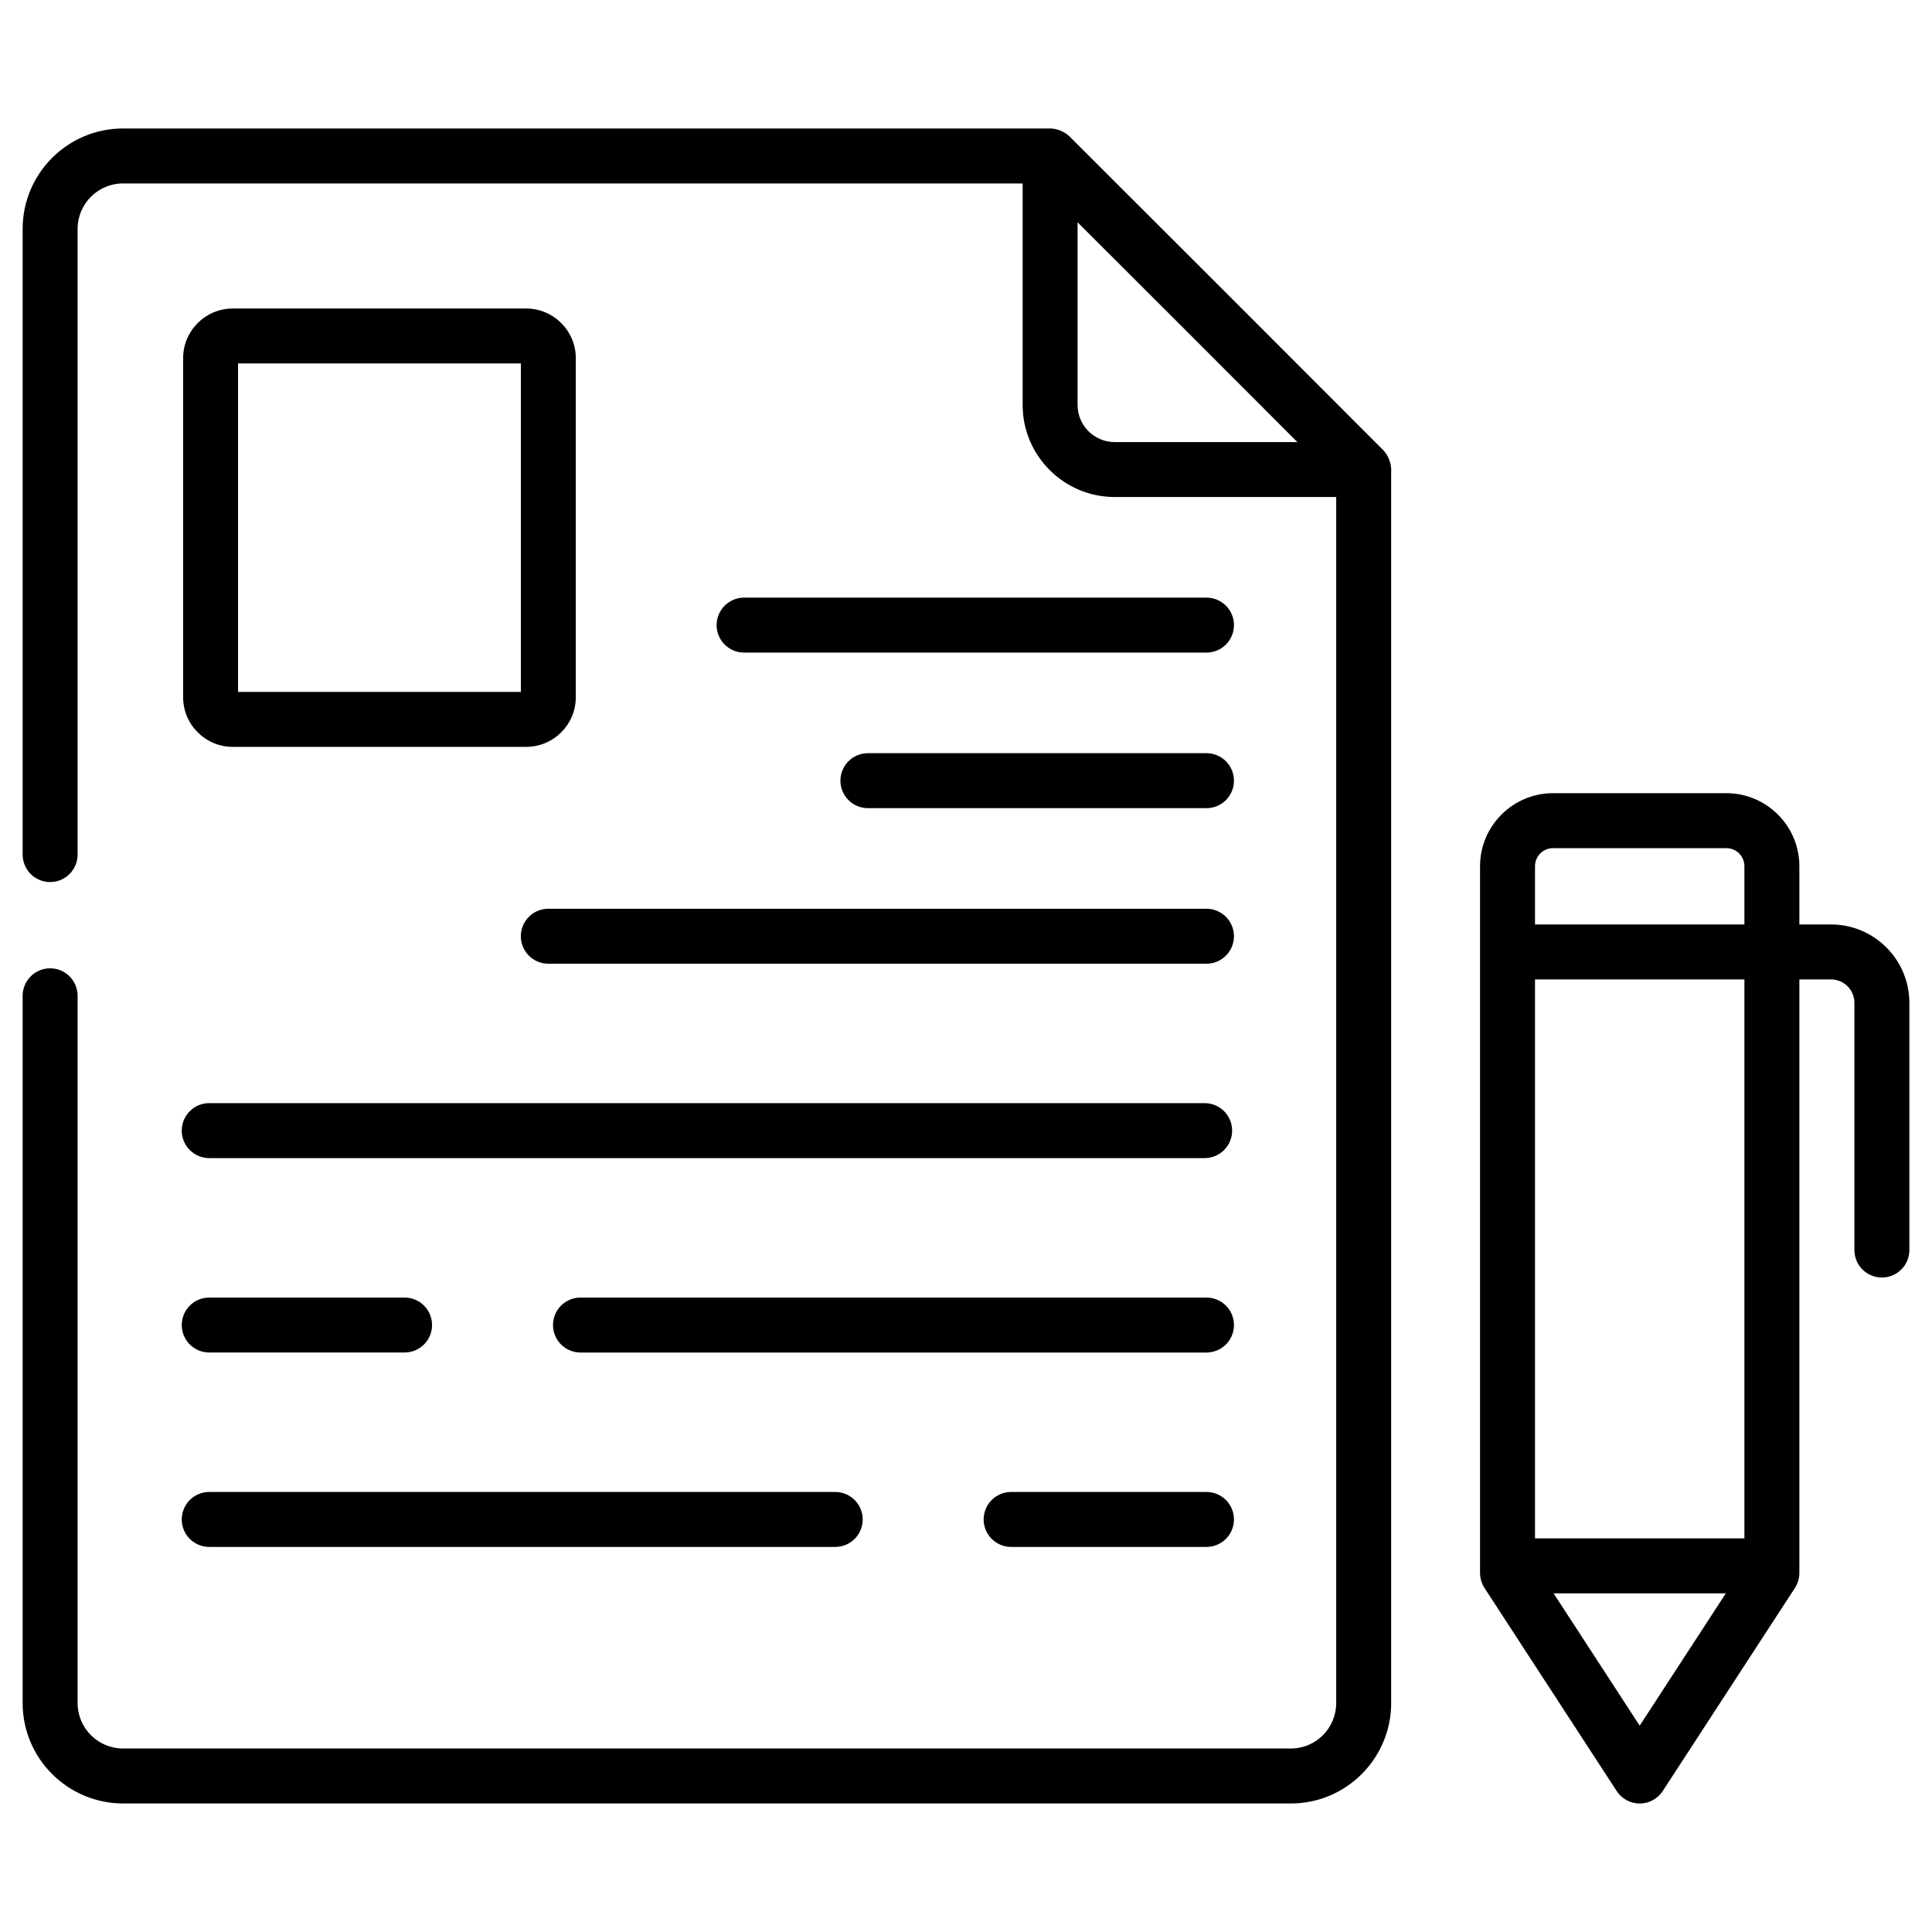 <svg width="60" height="60" viewBox="0 0 60 60" fill="none" xmlns="http://www.w3.org/2000/svg">
<path d="M43.204 52.89V14.583C43.204 14.38 43.105 14.128 42.957 13.979C39.713 10.729 36.466 7.481 33.215 4.238C33.075 4.099 32.836 3.99 32.611 3.99H3.821C2.102 3.99 0.703 5.389 0.703 7.108V26.54C0.703 26.766 0.793 26.983 0.953 27.143C1.113 27.303 1.33 27.393 1.556 27.393C1.783 27.393 2 27.303 2.16 27.143C2.32 26.983 2.41 26.766 2.41 26.54V7.108C2.41 6.329 3.043 5.697 3.821 5.697H31.759V12.577C31.759 14.153 33.041 15.435 34.617 15.435H41.497V52.89C41.497 53.669 40.867 54.301 40.092 54.301H3.821C3.043 54.301 2.41 53.669 2.41 52.89V30.915C2.407 30.69 2.316 30.476 2.156 30.318C1.997 30.16 1.781 30.072 1.556 30.072C1.332 30.072 1.116 30.16 0.957 30.318C0.797 30.476 0.706 30.69 0.703 30.915V52.89C0.703 54.609 2.102 56.008 3.821 56.008H40.092C41.808 56.008 43.204 54.609 43.204 52.89ZM33.465 12.577V6.903C35.743 9.176 38.018 11.451 40.291 13.729H34.617C33.982 13.729 33.465 13.212 33.465 12.577Z" fill="black"/>
<path d="M16.339 9.581H7.23C6.379 9.581 5.687 10.273 5.687 11.124V21.652C5.687 22.503 6.379 23.195 7.23 23.195H16.339C17.19 23.195 17.882 22.503 17.882 21.652V11.124C17.882 10.273 17.19 9.581 16.339 9.581ZM16.175 21.488H7.393V11.287H16.176V21.488H16.175ZM37.482 18.56H23.094C22.87 18.564 22.657 18.655 22.5 18.815C22.343 18.975 22.255 19.19 22.255 19.414C22.255 19.638 22.343 19.852 22.5 20.012C22.657 20.172 22.87 20.263 23.094 20.267H37.482C37.706 20.263 37.92 20.172 38.077 20.012C38.234 19.853 38.322 19.638 38.322 19.414C38.322 19.19 38.234 18.975 38.077 18.815C37.92 18.656 37.706 18.564 37.482 18.56ZM16.175 29.076C16.175 29.302 16.265 29.519 16.425 29.679C16.585 29.839 16.802 29.929 17.029 29.929H37.482C37.706 29.925 37.92 29.834 38.077 29.674C38.234 29.514 38.322 29.299 38.322 29.076C38.322 28.852 38.234 28.637 38.077 28.477C37.92 28.317 37.706 28.226 37.482 28.222H17.029C16.802 28.222 16.585 28.312 16.425 28.472C16.265 28.632 16.175 28.849 16.175 29.076ZM37.482 23.391H26.94C26.716 23.395 26.502 23.486 26.345 23.646C26.188 23.806 26.1 24.021 26.1 24.245C26.1 24.468 26.188 24.683 26.345 24.843C26.502 25.003 26.716 25.094 26.94 25.098H37.482C37.706 25.094 37.92 25.003 38.077 24.843C38.234 24.683 38.322 24.468 38.322 24.245C38.322 24.021 38.234 23.806 38.077 23.646C37.92 23.486 37.706 23.395 37.482 23.391ZM6.483 35.966H37.426C37.65 35.962 37.863 35.871 38.02 35.711C38.177 35.551 38.265 35.336 38.265 35.112C38.265 34.889 38.177 34.674 38.02 34.514C37.863 34.354 37.65 34.263 37.426 34.259H6.483C6.26 34.263 6.046 34.354 5.889 34.514C5.732 34.674 5.644 34.889 5.644 35.112C5.644 35.336 5.732 35.551 5.889 35.711C6.046 35.871 6.26 35.962 6.483 35.966ZM6.483 42.003H12.579C12.803 42 13.016 41.908 13.173 41.748C13.33 41.589 13.418 41.374 13.418 41.15C13.418 40.926 13.33 40.711 13.173 40.552C13.016 40.392 12.803 40.3 12.579 40.297H6.483C6.26 40.3 6.046 40.392 5.889 40.552C5.732 40.711 5.644 40.926 5.644 41.15C5.644 41.374 5.732 41.589 5.889 41.748C6.046 41.908 6.26 42 6.483 42.003ZM37.482 40.297H18.014C17.79 40.3 17.576 40.392 17.419 40.552C17.262 40.711 17.174 40.926 17.174 41.15C17.174 41.374 17.262 41.589 17.419 41.749C17.576 41.908 17.79 42 18.014 42.004H37.482C37.706 42 37.92 41.908 38.077 41.749C38.234 41.589 38.322 41.374 38.322 41.15C38.322 40.926 38.234 40.711 38.077 40.552C37.92 40.392 37.706 40.3 37.482 40.297ZM37.482 46.334H31.387C31.163 46.338 30.95 46.43 30.793 46.589C30.636 46.749 30.548 46.964 30.548 47.188C30.548 47.412 30.636 47.627 30.793 47.786C30.95 47.946 31.163 48.037 31.387 48.041H37.482C37.706 48.037 37.92 47.946 38.077 47.786C38.234 47.627 38.322 47.412 38.322 47.188C38.322 46.964 38.234 46.749 38.077 46.589C37.92 46.43 37.706 46.338 37.482 46.334ZM6.483 48.041H25.952C26.176 48.037 26.39 47.946 26.547 47.786C26.704 47.627 26.792 47.412 26.792 47.188C26.792 46.964 26.704 46.749 26.547 46.589C26.39 46.43 26.176 46.338 25.952 46.334H6.483C6.26 46.338 6.046 46.43 5.889 46.589C5.732 46.749 5.644 46.964 5.644 47.188C5.644 47.412 5.732 47.627 5.889 47.786C6.046 47.946 6.26 48.037 6.483 48.041ZM56.865 28.71H55.881V26.901C55.881 25.651 54.864 24.633 53.613 24.633H48.232C46.981 24.633 45.964 25.651 45.964 26.901V48.849C45.964 49.014 46.012 49.176 46.102 49.315L50.207 55.622C50.365 55.864 50.634 56.01 50.923 56.01C51.211 56.01 51.48 55.864 51.638 55.622L55.743 49.315C55.833 49.176 55.881 49.015 55.881 48.849V30.417H56.865C57.057 30.417 57.242 30.494 57.378 30.63C57.514 30.766 57.59 30.95 57.59 31.143V38.821C57.59 39.048 57.68 39.265 57.84 39.425C58.001 39.585 58.218 39.675 58.444 39.675C58.67 39.675 58.887 39.585 59.047 39.425C59.207 39.265 59.297 39.048 59.297 38.821V31.143C59.297 29.802 58.206 28.71 56.865 28.71ZM54.174 47.776H47.671V30.417H54.174V47.776ZM47.671 26.901C47.671 26.752 47.73 26.609 47.835 26.504C47.941 26.399 48.083 26.34 48.232 26.34H53.613C53.762 26.34 53.904 26.399 54.01 26.504C54.115 26.609 54.174 26.752 54.174 26.901V28.71H47.671V26.901ZM48.248 49.483H53.597L50.922 53.592L48.248 49.483Z" fill="black"/>
</svg>

